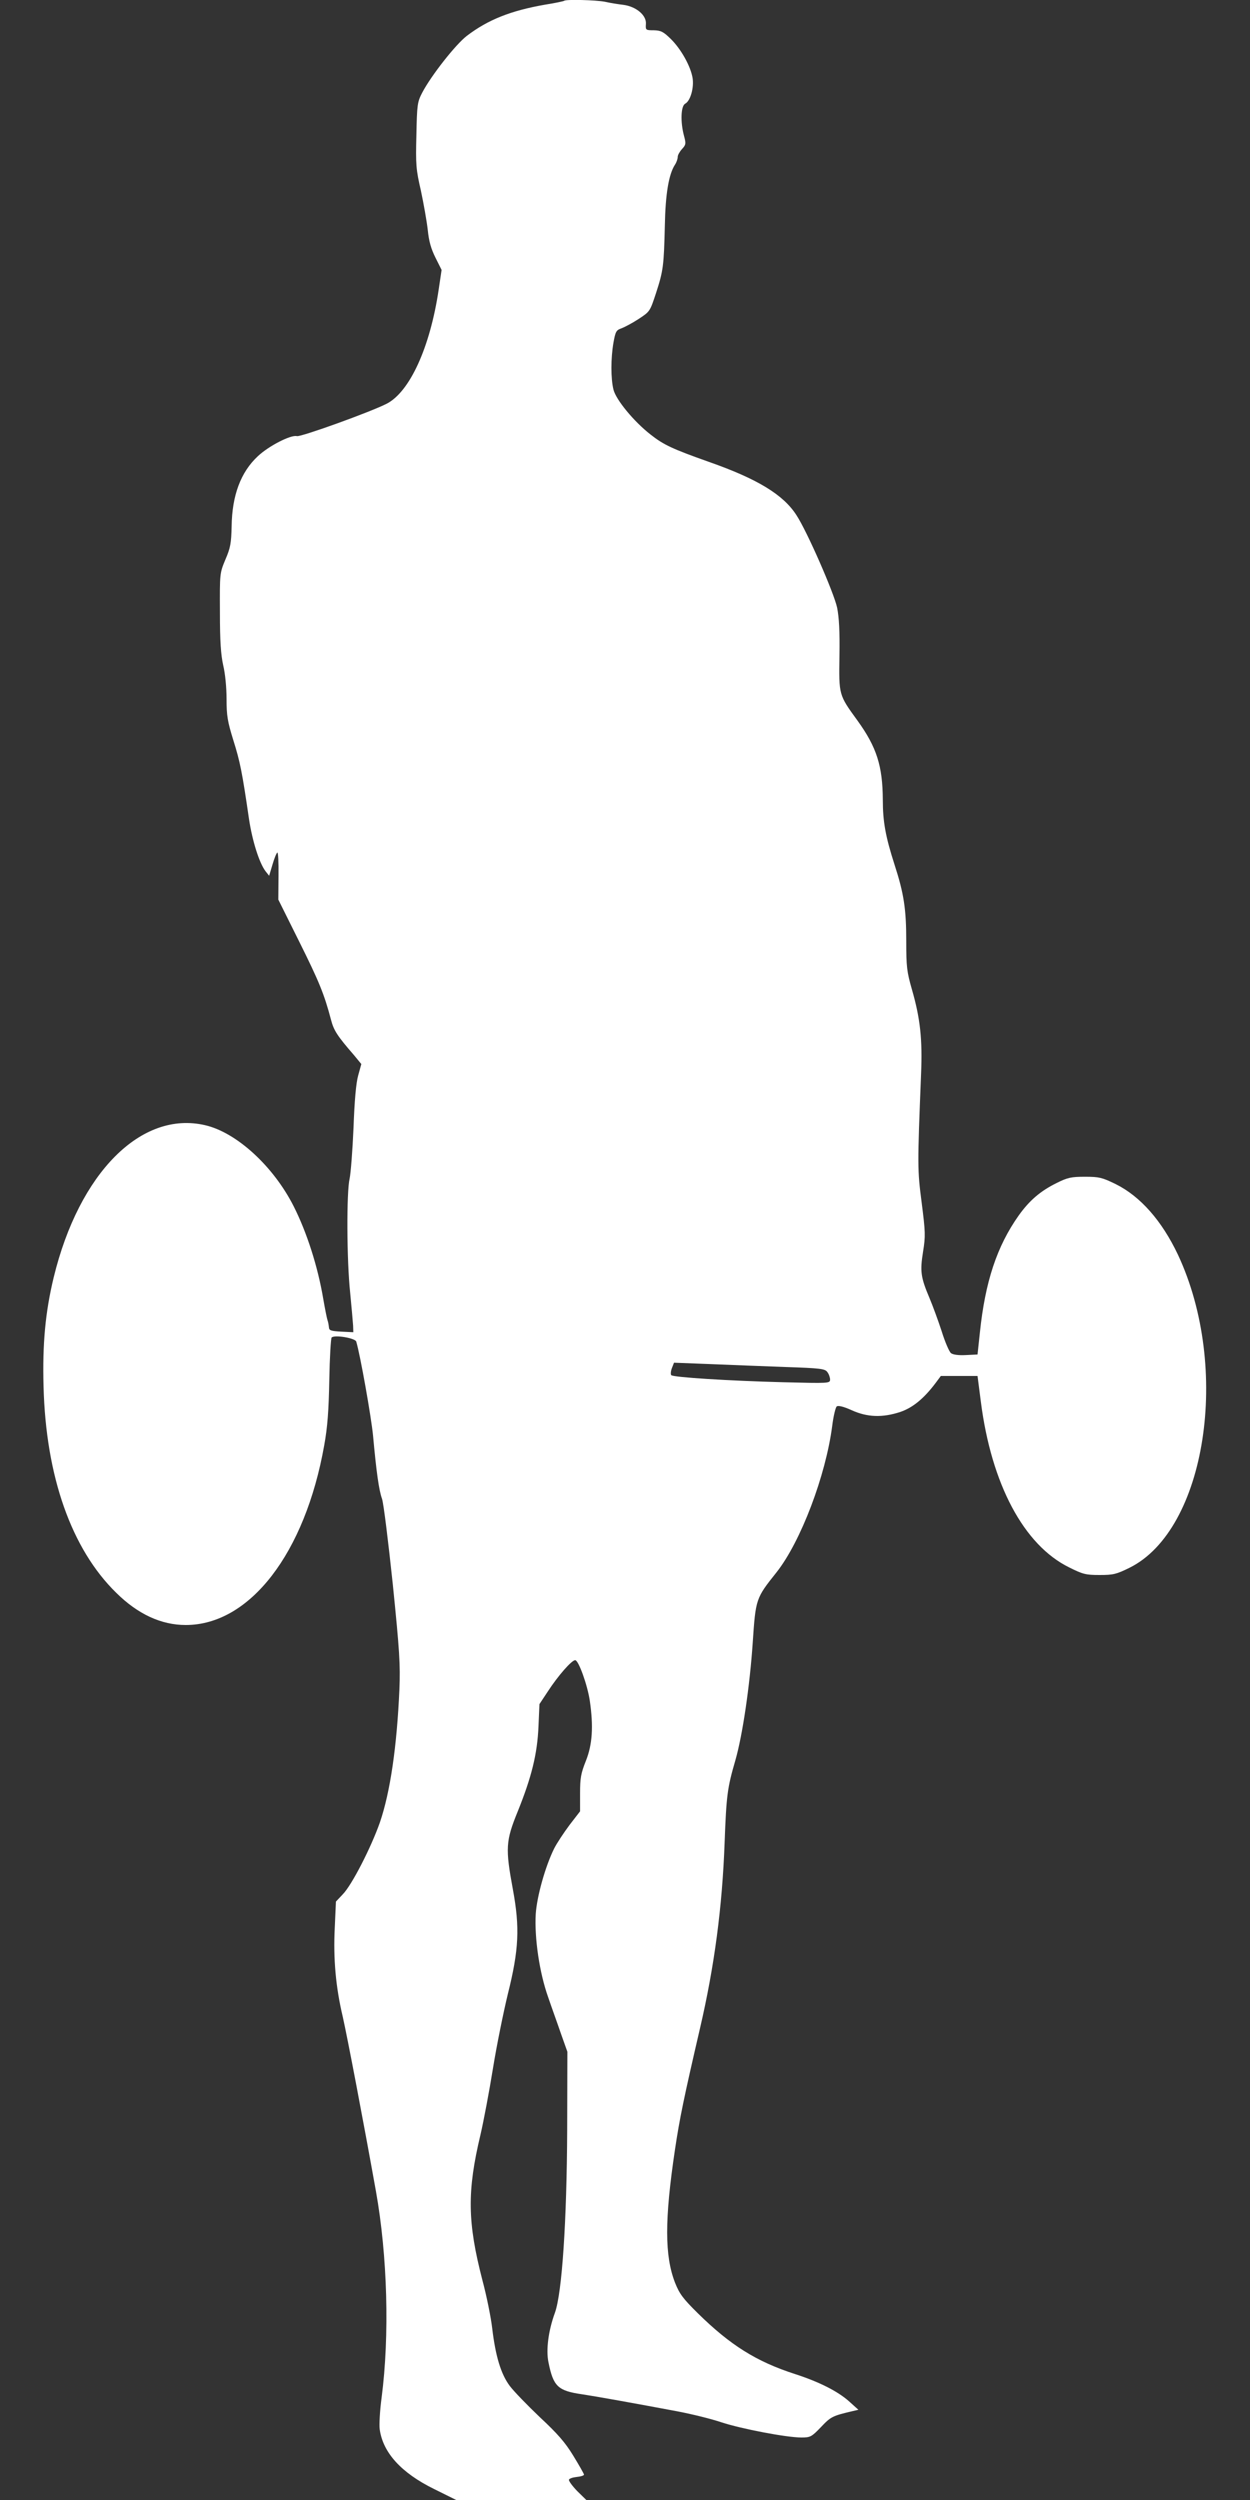 <?xml version="1.0" standalone="no"?>
<!DOCTYPE svg PUBLIC "-//W3C//DTD SVG 20010904//EN"
 "http://www.w3.org/TR/2001/REC-SVG-20010904/DTD/svg10.dtd">
<svg version="1.0" xmlns="http://www.w3.org/2000/svg"
 width="640pt" height="1280pt" viewBox="0 0 640 1280"
 preserveAspectRatio="xMidYMid meet">
<rect x="0" y="0" width="640" height="1280" fill="#333333" stroke="none"/>
<g transform="translate(0,1280) scale(0.1,-0.1)"
fill="#ffffff" stroke="none">
<path d="M2889 12796 c-2 -2 -47 -12 -99 -20 -176 -31 -291 -77 -399 -159 -58
-44 -184 -205 -229 -291 -25 -48 -27 -61 -30 -217 -4 -152 -2 -177 23 -285 14
-66 30 -156 35 -200 6 -60 17 -98 40 -144 l31 -62 -15 -101 c-44 -296 -148
-523 -266 -584 -82 -42 -439 -171 -460 -166 -30 8 -144 -50 -200 -103 -87 -81
-132 -200 -134 -359 -2 -86 -6 -110 -32 -170 -29 -70 -29 -70 -28 -270 0 -150
5 -218 17 -272 10 -42 17 -113 17 -172 0 -86 5 -115 35 -212 34 -108 45 -162
80 -403 17 -112 52 -223 84 -266 l19 -24 17 57 c9 31 20 59 25 62 4 3 7 -51 6
-118 l-1 -123 107 -215 c101 -203 128 -268 163 -401 14 -54 32 -82 118 -181
l37 -45 -16 -58 c-11 -39 -19 -129 -24 -269 -5 -115 -14 -232 -20 -260 -16
-68 -15 -417 3 -585 7 -74 14 -150 15 -168 l1 -33 -62 3 c-54 3 -62 6 -63 23
-1 11 -4 27 -7 35 -3 8 -13 58 -22 110 -28 166 -84 340 -151 473 -104 206
-293 379 -454 416 -327 76 -645 -244 -775 -779 -43 -178 -58 -340 -52 -560 12
-460 143 -831 372 -1055 111 -110 231 -165 356 -165 328 0 611 367 709 920 17
94 23 177 26 335 2 115 8 213 12 217 15 15 121 -3 126 -21 21 -70 77 -388 86
-481 17 -186 30 -280 46 -324 8 -23 32 -219 55 -436 35 -345 39 -413 34 -540
-13 -294 -47 -526 -100 -681 -45 -128 -144 -322 -191 -369 l-34 -36 -6 -134
c-8 -159 5 -304 41 -456 24 -107 104 -526 170 -894 59 -331 70 -737 29 -1055
-9 -66 -13 -139 -10 -162 16 -120 110 -224 279 -307 l113 -56 333 0 333 0 -47
46 c-25 26 -44 52 -42 58 2 6 20 12 40 14 20 2 37 7 37 12 0 4 -25 48 -55 97
-42 69 -81 113 -171 197 -63 60 -133 132 -154 160 -45 60 -73 152 -90 296 -6
52 -28 163 -50 245 -77 297 -79 456 -10 745 16 69 45 222 64 340 19 118 54
289 76 380 57 228 62 341 26 536 -39 211 -37 248 25 400 71 176 100 294 106
434 l5 115 43 65 c52 80 122 160 140 160 17 0 63 -127 75 -209 19 -131 13
-223 -20 -306 -26 -65 -30 -89 -30 -167 l0 -92 -54 -70 c-29 -39 -65 -93 -79
-121 -45 -91 -88 -244 -94 -335 -7 -123 19 -300 63 -424 19 -56 50 -141 67
-191 l32 -90 -1 -400 c-2 -465 -26 -835 -63 -937 -33 -90 -46 -189 -33 -252
25 -125 48 -147 174 -165 67 -10 268 -46 486 -87 74 -14 175 -39 225 -56 100
-33 333 -78 410 -78 46 0 52 3 101 54 50 53 59 57 161 81 l30 7 -50 45 c-57
50 -151 98 -275 138 -198 64 -331 148 -496 310 -77 76 -95 100 -118 158 -53
137 -54 320 0 682 24 160 45 262 128 620 74 318 114 622 126 950 9 243 14 281
55 422 37 129 74 381 89 603 15 225 16 227 122 360 124 157 252 495 285 750 6
49 17 94 23 99 7 6 34 0 76 -19 81 -37 159 -39 250 -9 64 22 121 69 181 149
l26 35 94 0 94 0 17 -132 c54 -422 220 -734 452 -848 70 -35 85 -39 156 -39
70 0 86 4 153 37 392 194 520 1022 248 1603 -82 173 -192 299 -320 362 -68 33
-83 37 -156 37 -70 0 -89 -4 -145 -32 -83 -41 -139 -89 -194 -166 -112 -158
-172 -340 -199 -600 l-12 -112 -60 -3 c-38 -2 -66 2 -76 10 -9 7 -31 58 -48
113 -18 55 -46 131 -62 169 -45 106 -49 137 -33 237 13 81 12 101 -7 251 -22
169 -22 187 -3 662 7 174 -4 281 -47 430 -26 91 -29 116 -29 248 0 163 -12
243 -60 391 -46 143 -60 220 -60 332 -1 173 -31 269 -130 406 -96 132 -95 130
-92 331 2 126 -2 197 -12 247 -16 75 -153 389 -208 473 -67 105 -200 186 -448
273 -186 66 -232 87 -299 140 -86 67 -177 178 -190 230 -14 56 -14 161 0 241
10 56 14 64 41 73 16 6 56 27 88 48 58 38 58 39 89 133 37 114 40 139 45 345
3 162 20 263 52 312 8 12 14 30 14 40 0 9 10 27 22 40 20 22 21 27 10 68 -19
71 -16 152 6 164 27 14 46 82 38 132 -10 60 -59 148 -112 200 -38 37 -50 43
-87 44 -41 0 -42 1 -40 32 4 44 -49 89 -114 98 -26 3 -70 10 -96 16 -47 9
-200 13 -208 5z m1130 -6995 c183 -6 205 -9 217 -26 8 -10 14 -28 14 -38 0
-20 -6 -20 -242 -14 -272 7 -559 25 -571 36 -4 4 -3 20 3 36 l11 28 182 -7
c100 -4 274 -11 386 -15z"/>
</g>
</svg>
